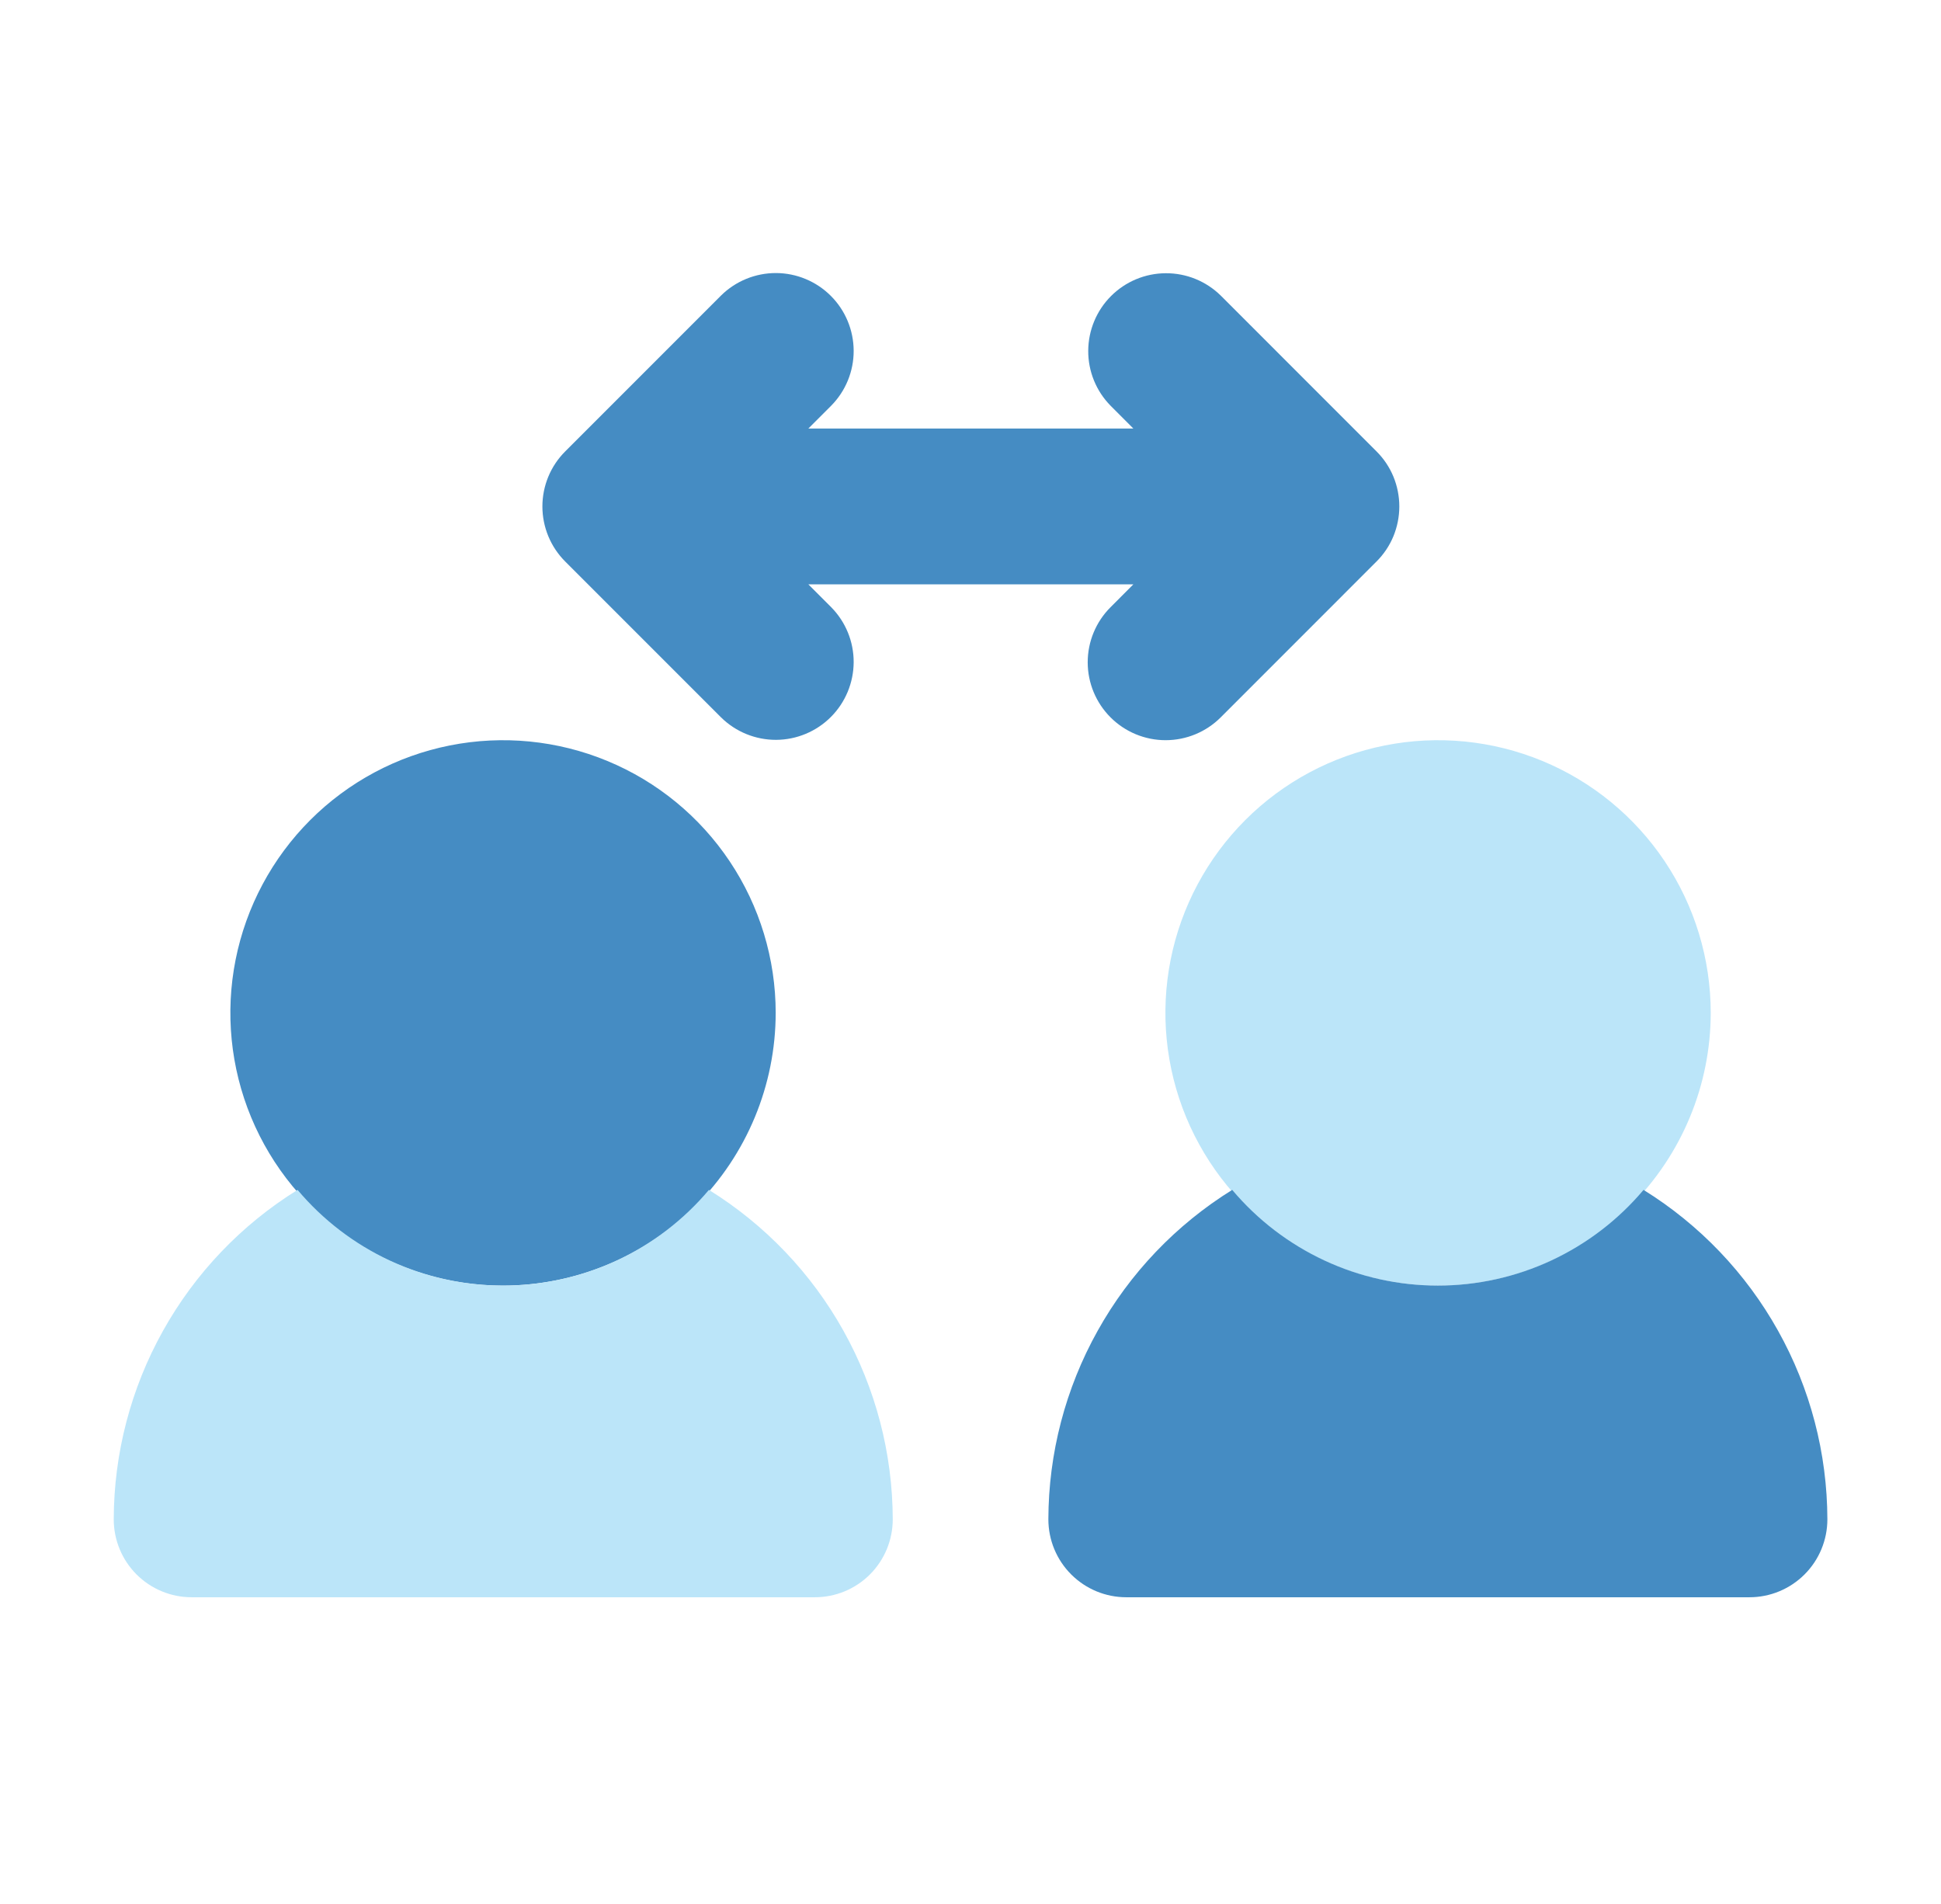 <svg width="52" height="51" viewBox="0 0 52 51" fill="none" xmlns="http://www.w3.org/2000/svg">
<path d="M13.476 34.437C12.032 34.437 10.62 34.008 9.418 33.206C8.217 32.403 7.281 31.262 6.728 29.928C6.175 28.593 6.03 27.124 6.312 25.707C6.594 24.29 7.29 22.989 8.311 21.967C9.333 20.945 10.634 20.25 12.051 19.968C13.468 19.686 14.937 19.831 16.272 20.384C17.607 20.936 18.747 21.873 19.55 23.074C20.353 24.275 20.781 25.688 20.781 27.132C20.779 29.069 20.008 30.925 18.639 32.295C17.27 33.664 15.413 34.434 13.476 34.437Z" fill="#458CC3"/>
<path d="M18.992 31.873C18.316 32.676 17.473 33.322 16.521 33.765C15.569 34.207 14.532 34.437 13.482 34.437C12.432 34.437 11.395 34.207 10.443 33.765C9.492 33.322 8.648 32.676 7.972 31.873C6.469 32.805 5.228 34.104 4.367 35.648C3.505 37.192 3.051 38.93 3.047 40.698C3.047 41.251 3.267 41.782 3.658 42.174C4.05 42.565 4.58 42.785 5.134 42.785H21.83C22.384 42.785 22.915 42.565 23.306 42.174C23.697 41.782 23.917 41.251 23.917 40.698C23.913 38.93 23.459 37.192 22.597 35.648C21.736 34.104 20.495 32.805 18.992 31.873V31.873ZM38.526 34.437C37.082 34.437 35.669 34.008 34.468 33.206C33.267 32.403 32.331 31.262 31.778 29.928C31.225 28.593 31.08 27.124 31.362 25.707C31.644 24.29 32.34 22.989 33.361 21.967C34.383 20.945 35.684 20.25 37.101 19.968C38.518 19.686 39.987 19.831 41.322 20.384C42.656 20.936 43.797 21.873 44.6 23.074C45.403 24.275 45.831 25.688 45.831 27.132C45.829 29.069 45.058 30.925 43.689 32.295C42.319 33.664 40.463 34.434 38.526 34.437Z" fill="#BBE5F9"/>
<path d="M44.031 31.873C43.355 32.676 42.511 33.321 41.56 33.764C40.608 34.207 39.571 34.436 38.521 34.436C37.471 34.436 36.434 34.207 35.482 33.764C34.531 33.321 33.687 32.676 33.011 31.873C31.508 32.805 30.267 34.104 29.406 35.648C28.544 37.191 28.09 38.929 28.086 40.697C28.086 41.251 28.306 41.782 28.697 42.173C29.089 42.565 29.619 42.785 30.173 42.785H46.869C47.423 42.785 47.953 42.565 48.345 42.173C48.736 41.782 48.956 41.251 48.956 40.697C48.952 38.929 48.498 37.191 47.636 35.648C46.775 34.104 45.534 32.805 44.031 31.873V31.873Z" fill="#458CC3"/>
<path d="M36.877 12.091L32.703 7.916C32.31 7.531 31.782 7.316 31.231 7.319C30.681 7.321 30.154 7.541 29.765 7.93C29.376 8.319 29.157 8.846 29.154 9.396C29.151 9.946 29.366 10.475 29.752 10.867L30.363 11.479H21.656L22.268 10.867C22.655 10.475 22.872 9.946 22.87 9.395C22.868 8.843 22.648 8.315 22.259 7.926C21.869 7.536 21.341 7.316 20.79 7.314C20.238 7.313 19.709 7.529 19.317 7.916L15.143 12.091C14.949 12.284 14.795 12.514 14.69 12.767C14.585 13.021 14.531 13.292 14.531 13.566C14.531 13.84 14.585 14.111 14.69 14.365C14.795 14.618 14.949 14.848 15.143 15.042L19.317 19.216C19.709 19.603 20.238 19.819 20.79 19.818C21.341 19.816 21.869 19.596 22.259 19.206C22.648 18.817 22.868 18.288 22.87 17.737C22.872 17.186 22.655 16.657 22.268 16.265L21.656 15.653H30.363L29.752 16.265C29.36 16.656 29.14 17.187 29.14 17.74C29.14 18.294 29.36 18.824 29.752 19.216C30.143 19.607 30.674 19.827 31.227 19.827C31.781 19.827 32.312 19.607 32.703 19.216L36.877 15.041C37.071 14.848 37.225 14.618 37.33 14.365C37.434 14.111 37.488 13.84 37.488 13.566C37.488 13.292 37.434 13.021 37.33 12.767C37.225 12.514 37.071 12.284 36.877 12.091V12.091Z" fill="#458CC3"/>
</svg>
